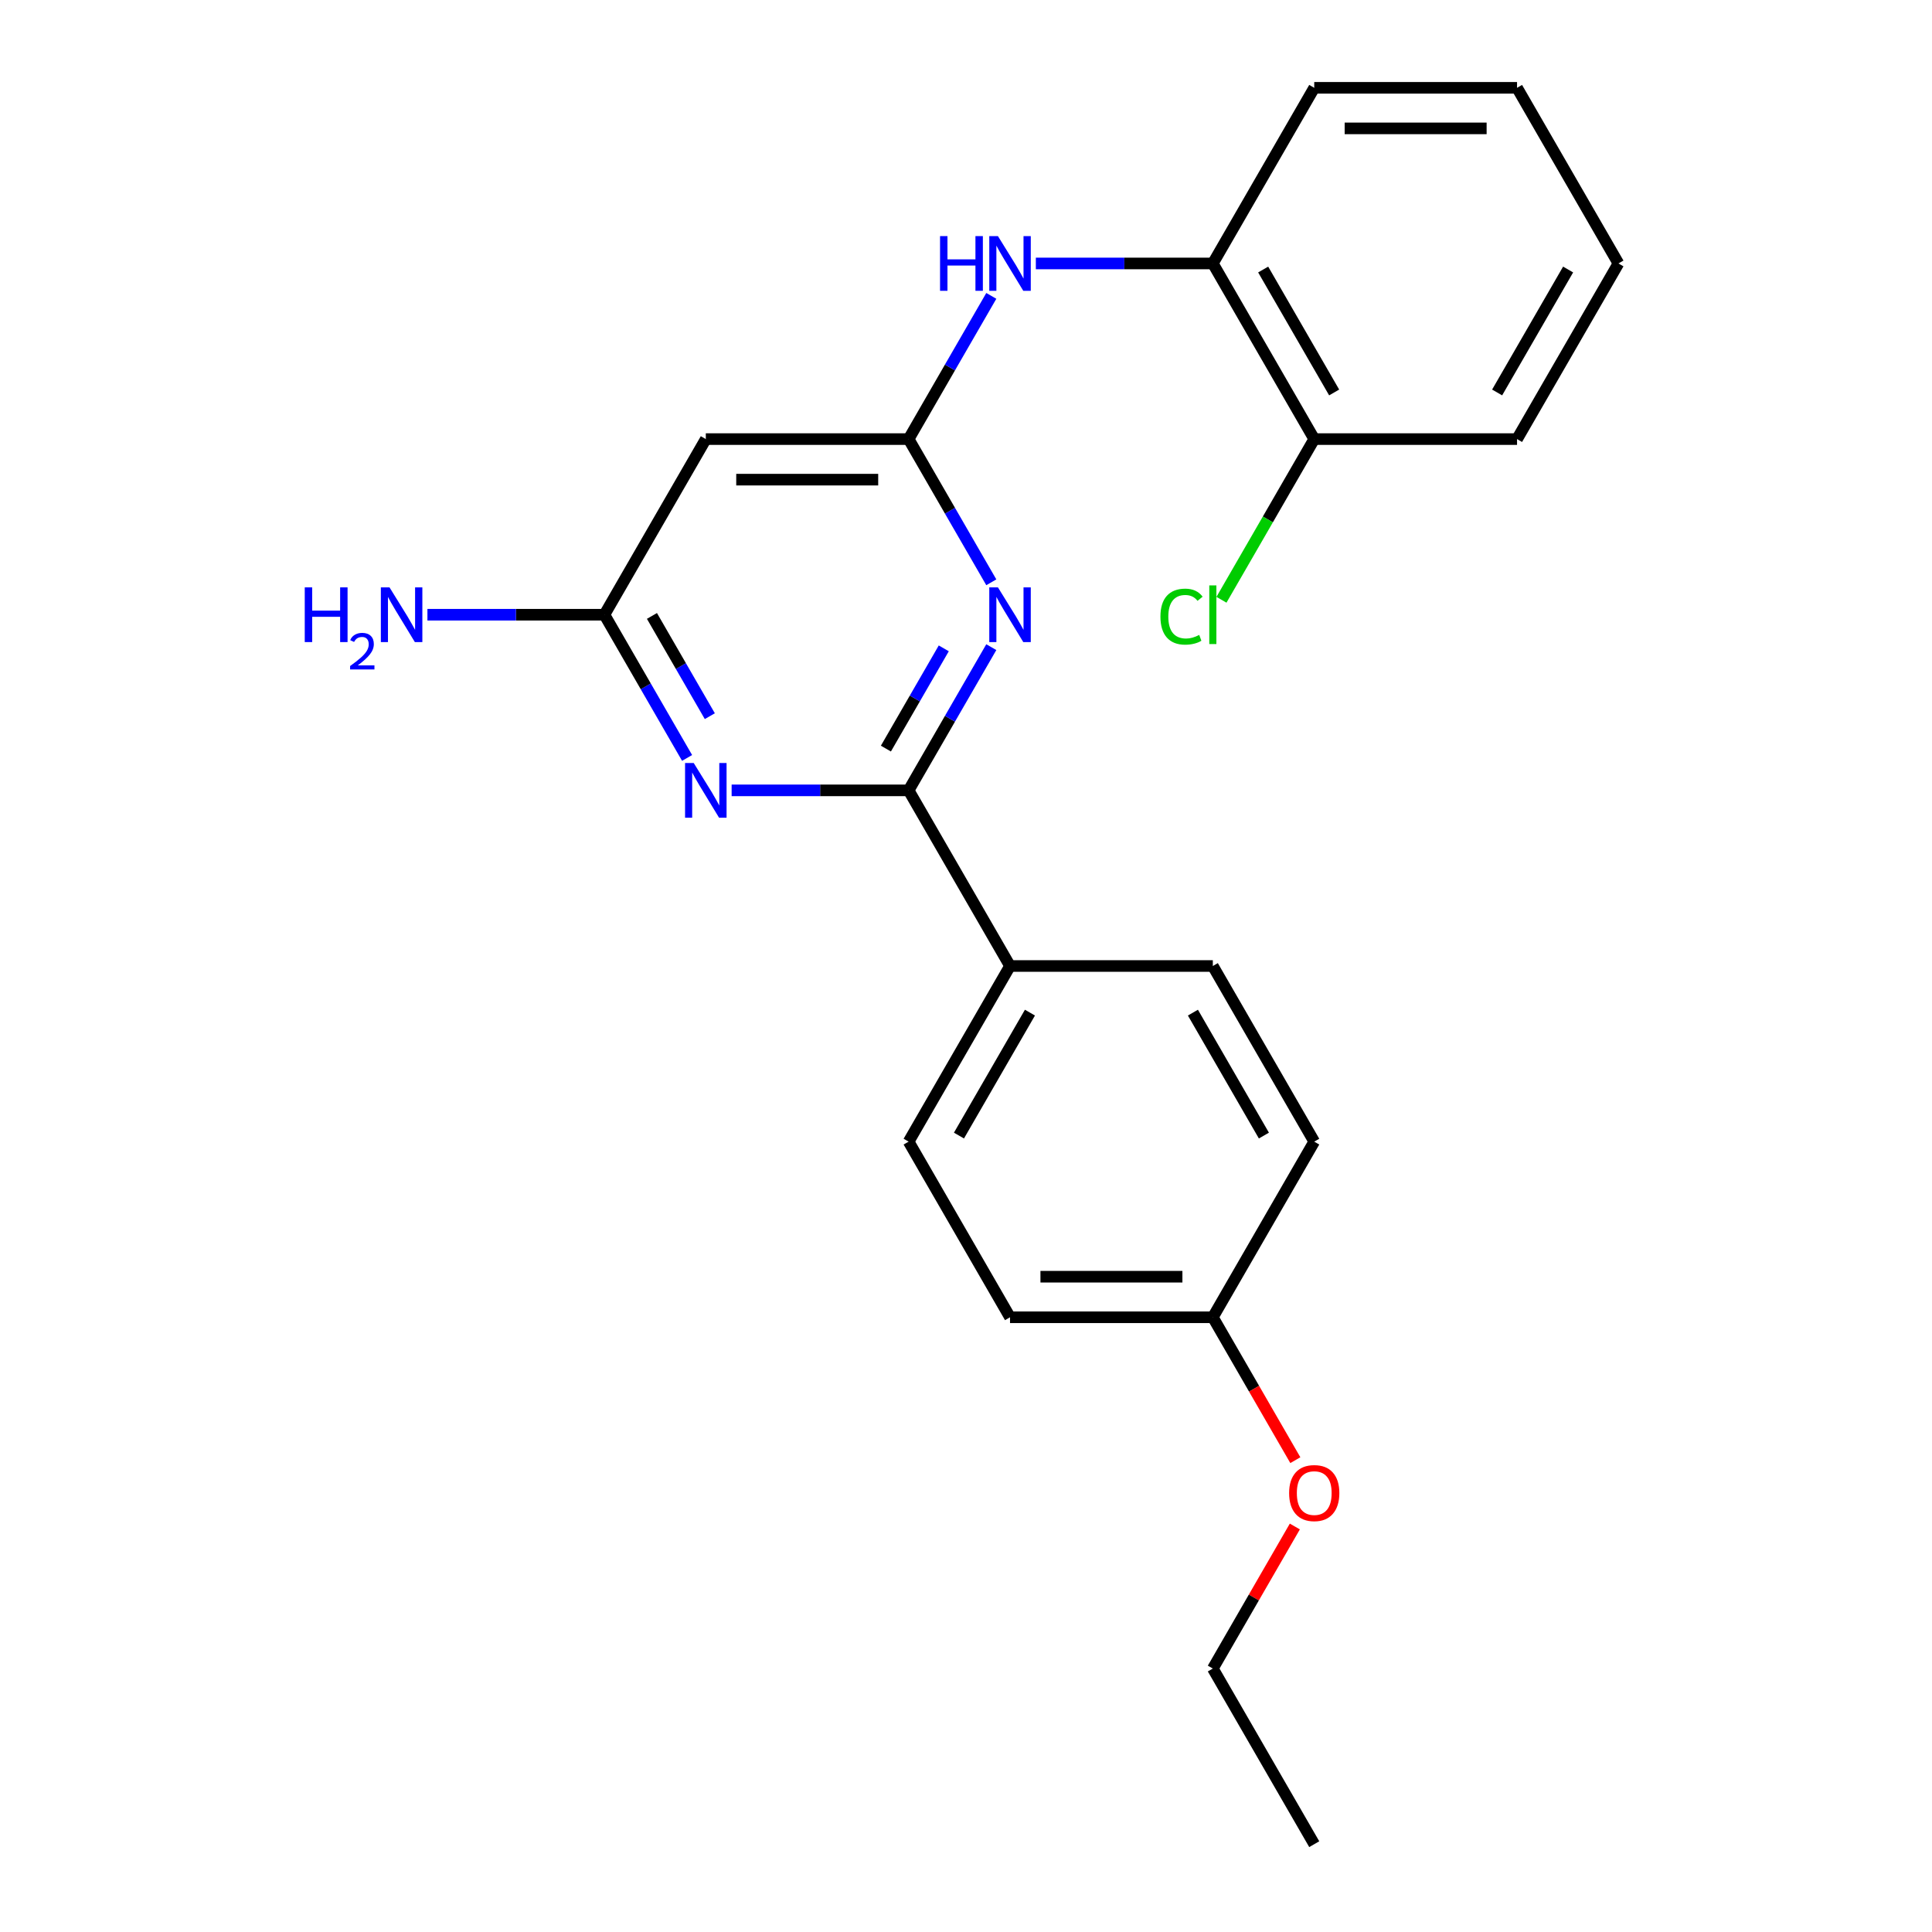 <?xml version='1.0' encoding='iso-8859-1'?>
<svg version='1.1' baseProfile='full'
              xmlns='http://www.w3.org/2000/svg'
                      xmlns:rdkit='http://www.rdkit.org/xml'
                      xmlns:xlink='http://www.w3.org/1999/xlink'
                  xml:space='preserve'
width='1000px' height='1000px' viewBox='0 0 1000 1000'>
<!-- END OF HEADER -->
<rect style='opacity:1.0;fill:#FFFFFF;stroke:none' width='1000' height='1000' x='0' y='0'> </rect>
<path class='bond-0' d='M 470.301,409.091 L 491.699,372.029' style='fill:none;fill-rule:evenodd;stroke:#000000;stroke-width:6px;stroke-linecap:butt;stroke-linejoin:miter;stroke-opacity:1' />
<path class='bond-0' d='M 491.699,372.029 L 513.097,334.966' style='fill:none;fill-rule:evenodd;stroke:#0000FF;stroke-width:6px;stroke-linecap:butt;stroke-linejoin:miter;stroke-opacity:1' />
<path class='bond-0' d='M 458.539,387.475 L 473.517,361.531' style='fill:none;fill-rule:evenodd;stroke:#000000;stroke-width:6px;stroke-linecap:butt;stroke-linejoin:miter;stroke-opacity:1' />
<path class='bond-0' d='M 473.517,361.531 L 488.496,335.588' style='fill:none;fill-rule:evenodd;stroke:#0000FF;stroke-width:6px;stroke-linecap:butt;stroke-linejoin:miter;stroke-opacity:1' />
<path class='bond-1' d='M 470.301,409.091 L 424.497,409.091' style='fill:none;fill-rule:evenodd;stroke:#000000;stroke-width:6px;stroke-linecap:butt;stroke-linejoin:miter;stroke-opacity:1' />
<path class='bond-1' d='M 424.497,409.091 L 378.693,409.091' style='fill:none;fill-rule:evenodd;stroke:#0000FF;stroke-width:6px;stroke-linecap:butt;stroke-linejoin:miter;stroke-opacity:1' />
<path class='bond-7' d='M 470.301,409.091 L 522.788,500' style='fill:none;fill-rule:evenodd;stroke:#000000;stroke-width:6px;stroke-linecap:butt;stroke-linejoin:miter;stroke-opacity:1' />
<path class='bond-2' d='M 513.097,301.397 L 491.699,264.335' style='fill:none;fill-rule:evenodd;stroke:#0000FF;stroke-width:6px;stroke-linecap:butt;stroke-linejoin:miter;stroke-opacity:1' />
<path class='bond-2' d='M 491.699,264.335 L 470.301,227.273' style='fill:none;fill-rule:evenodd;stroke:#000000;stroke-width:6px;stroke-linecap:butt;stroke-linejoin:miter;stroke-opacity:1' />
<path class='bond-3' d='M 355.638,392.307 L 334.24,355.244' style='fill:none;fill-rule:evenodd;stroke:#0000FF;stroke-width:6px;stroke-linecap:butt;stroke-linejoin:miter;stroke-opacity:1' />
<path class='bond-3' d='M 334.24,355.244 L 312.842,318.182' style='fill:none;fill-rule:evenodd;stroke:#000000;stroke-width:6px;stroke-linecap:butt;stroke-linejoin:miter;stroke-opacity:1' />
<path class='bond-3' d='M 367.4,370.691 L 352.422,344.747' style='fill:none;fill-rule:evenodd;stroke:#0000FF;stroke-width:6px;stroke-linecap:butt;stroke-linejoin:miter;stroke-opacity:1' />
<path class='bond-3' d='M 352.422,344.747 L 337.443,318.803' style='fill:none;fill-rule:evenodd;stroke:#000000;stroke-width:6px;stroke-linecap:butt;stroke-linejoin:miter;stroke-opacity:1' />
<path class='bond-4' d='M 470.301,227.273 L 491.699,190.21' style='fill:none;fill-rule:evenodd;stroke:#000000;stroke-width:6px;stroke-linecap:butt;stroke-linejoin:miter;stroke-opacity:1' />
<path class='bond-4' d='M 491.699,190.21 L 513.097,153.148' style='fill:none;fill-rule:evenodd;stroke:#0000FF;stroke-width:6px;stroke-linecap:butt;stroke-linejoin:miter;stroke-opacity:1' />
<path class='bond-24' d='M 470.301,227.273 L 365.328,227.273' style='fill:none;fill-rule:evenodd;stroke:#000000;stroke-width:6px;stroke-linecap:butt;stroke-linejoin:miter;stroke-opacity:1' />
<path class='bond-24' d='M 454.555,248.267 L 381.074,248.267' style='fill:none;fill-rule:evenodd;stroke:#000000;stroke-width:6px;stroke-linecap:butt;stroke-linejoin:miter;stroke-opacity:1' />
<path class='bond-5' d='M 312.842,318.182 L 365.328,227.273' style='fill:none;fill-rule:evenodd;stroke:#000000;stroke-width:6px;stroke-linecap:butt;stroke-linejoin:miter;stroke-opacity:1' />
<path class='bond-11' d='M 312.842,318.182 L 267.038,318.182' style='fill:none;fill-rule:evenodd;stroke:#000000;stroke-width:6px;stroke-linecap:butt;stroke-linejoin:miter;stroke-opacity:1' />
<path class='bond-11' d='M 267.038,318.182 L 221.234,318.182' style='fill:none;fill-rule:evenodd;stroke:#0000FF;stroke-width:6px;stroke-linecap:butt;stroke-linejoin:miter;stroke-opacity:1' />
<path class='bond-6' d='M 536.152,136.364 L 581.956,136.364' style='fill:none;fill-rule:evenodd;stroke:#0000FF;stroke-width:6px;stroke-linecap:butt;stroke-linejoin:miter;stroke-opacity:1' />
<path class='bond-6' d='M 581.956,136.364 L 627.76,136.364' style='fill:none;fill-rule:evenodd;stroke:#000000;stroke-width:6px;stroke-linecap:butt;stroke-linejoin:miter;stroke-opacity:1' />
<path class='bond-8' d='M 627.76,136.364 L 680.247,227.273' style='fill:none;fill-rule:evenodd;stroke:#000000;stroke-width:6px;stroke-linecap:butt;stroke-linejoin:miter;stroke-opacity:1' />
<path class='bond-8' d='M 653.815,139.503 L 690.556,203.139' style='fill:none;fill-rule:evenodd;stroke:#000000;stroke-width:6px;stroke-linecap:butt;stroke-linejoin:miter;stroke-opacity:1' />
<path class='bond-17' d='M 627.76,136.364 L 680.247,45.455' style='fill:none;fill-rule:evenodd;stroke:#000000;stroke-width:6px;stroke-linecap:butt;stroke-linejoin:miter;stroke-opacity:1' />
<path class='bond-9' d='M 522.788,500 L 470.301,590.909' style='fill:none;fill-rule:evenodd;stroke:#000000;stroke-width:6px;stroke-linecap:butt;stroke-linejoin:miter;stroke-opacity:1' />
<path class='bond-9' d='M 533.096,524.134 L 496.356,587.77' style='fill:none;fill-rule:evenodd;stroke:#000000;stroke-width:6px;stroke-linecap:butt;stroke-linejoin:miter;stroke-opacity:1' />
<path class='bond-10' d='M 522.788,500 L 627.76,500' style='fill:none;fill-rule:evenodd;stroke:#000000;stroke-width:6px;stroke-linecap:butt;stroke-linejoin:miter;stroke-opacity:1' />
<path class='bond-12' d='M 680.247,227.273 L 656.236,268.861' style='fill:none;fill-rule:evenodd;stroke:#000000;stroke-width:6px;stroke-linecap:butt;stroke-linejoin:miter;stroke-opacity:1' />
<path class='bond-12' d='M 656.236,268.861 L 632.225,310.449' style='fill:none;fill-rule:evenodd;stroke:#00CC00;stroke-width:6px;stroke-linecap:butt;stroke-linejoin:miter;stroke-opacity:1' />
<path class='bond-18' d='M 680.247,227.273 L 785.22,227.273' style='fill:none;fill-rule:evenodd;stroke:#000000;stroke-width:6px;stroke-linecap:butt;stroke-linejoin:miter;stroke-opacity:1' />
<path class='bond-14' d='M 470.301,590.909 L 522.788,681.818' style='fill:none;fill-rule:evenodd;stroke:#000000;stroke-width:6px;stroke-linecap:butt;stroke-linejoin:miter;stroke-opacity:1' />
<path class='bond-15' d='M 627.76,500 L 680.247,590.909' style='fill:none;fill-rule:evenodd;stroke:#000000;stroke-width:6px;stroke-linecap:butt;stroke-linejoin:miter;stroke-opacity:1' />
<path class='bond-15' d='M 617.452,524.134 L 654.192,587.77' style='fill:none;fill-rule:evenodd;stroke:#000000;stroke-width:6px;stroke-linecap:butt;stroke-linejoin:miter;stroke-opacity:1' />
<path class='bond-13' d='M 627.76,681.818 L 680.247,590.909' style='fill:none;fill-rule:evenodd;stroke:#000000;stroke-width:6px;stroke-linecap:butt;stroke-linejoin:miter;stroke-opacity:1' />
<path class='bond-16' d='M 627.76,681.818 L 649.112,718.801' style='fill:none;fill-rule:evenodd;stroke:#000000;stroke-width:6px;stroke-linecap:butt;stroke-linejoin:miter;stroke-opacity:1' />
<path class='bond-16' d='M 649.112,718.801 L 670.464,755.783' style='fill:none;fill-rule:evenodd;stroke:#FF0000;stroke-width:6px;stroke-linecap:butt;stroke-linejoin:miter;stroke-opacity:1' />
<path class='bond-23' d='M 627.76,681.818 L 522.788,681.818' style='fill:none;fill-rule:evenodd;stroke:#000000;stroke-width:6px;stroke-linecap:butt;stroke-linejoin:miter;stroke-opacity:1' />
<path class='bond-23' d='M 612.014,660.824 L 538.534,660.824' style='fill:none;fill-rule:evenodd;stroke:#000000;stroke-width:6px;stroke-linecap:butt;stroke-linejoin:miter;stroke-opacity:1' />
<path class='bond-19' d='M 670.21,790.112 L 648.985,826.874' style='fill:none;fill-rule:evenodd;stroke:#FF0000;stroke-width:6px;stroke-linecap:butt;stroke-linejoin:miter;stroke-opacity:1' />
<path class='bond-19' d='M 648.985,826.874 L 627.76,863.636' style='fill:none;fill-rule:evenodd;stroke:#000000;stroke-width:6px;stroke-linecap:butt;stroke-linejoin:miter;stroke-opacity:1' />
<path class='bond-21' d='M 680.247,45.455 L 785.22,45.455' style='fill:none;fill-rule:evenodd;stroke:#000000;stroke-width:6px;stroke-linecap:butt;stroke-linejoin:miter;stroke-opacity:1' />
<path class='bond-21' d='M 695.993,66.449 L 769.474,66.449' style='fill:none;fill-rule:evenodd;stroke:#000000;stroke-width:6px;stroke-linecap:butt;stroke-linejoin:miter;stroke-opacity:1' />
<path class='bond-25' d='M 785.22,227.273 L 837.706,136.364' style='fill:none;fill-rule:evenodd;stroke:#000000;stroke-width:6px;stroke-linecap:butt;stroke-linejoin:miter;stroke-opacity:1' />
<path class='bond-25' d='M 774.911,203.139 L 811.651,139.503' style='fill:none;fill-rule:evenodd;stroke:#000000;stroke-width:6px;stroke-linecap:butt;stroke-linejoin:miter;stroke-opacity:1' />
<path class='bond-20' d='M 627.76,863.636 L 680.247,954.545' style='fill:none;fill-rule:evenodd;stroke:#000000;stroke-width:6px;stroke-linecap:butt;stroke-linejoin:miter;stroke-opacity:1' />
<path class='bond-22' d='M 785.22,45.455 L 837.706,136.364' style='fill:none;fill-rule:evenodd;stroke:#000000;stroke-width:6px;stroke-linecap:butt;stroke-linejoin:miter;stroke-opacity:1' />
<path  class='atom-1' d='M 516.528 304.022
L 525.808 319.022
Q 526.728 320.502, 528.208 323.182
Q 529.688 325.862, 529.768 326.022
L 529.768 304.022
L 533.528 304.022
L 533.528 332.342
L 529.648 332.342
L 519.688 315.942
Q 518.528 314.022, 517.288 311.822
Q 516.088 309.622, 515.728 308.942
L 515.728 332.342
L 512.048 332.342
L 512.048 304.022
L 516.528 304.022
' fill='#0000FF'/>
<path  class='atom-2' d='M 359.068 394.931
L 368.348 409.931
Q 369.268 411.411, 370.748 414.091
Q 372.228 416.771, 372.308 416.931
L 372.308 394.931
L 376.068 394.931
L 376.068 423.251
L 372.188 423.251
L 362.228 406.851
Q 361.068 404.931, 359.828 402.731
Q 358.628 400.531, 358.268 399.851
L 358.268 423.251
L 354.588 423.251
L 354.588 394.931
L 359.068 394.931
' fill='#0000FF'/>
<path  class='atom-5' d='M 486.568 122.204
L 490.408 122.204
L 490.408 134.244
L 504.888 134.244
L 504.888 122.204
L 508.728 122.204
L 508.728 150.524
L 504.888 150.524
L 504.888 137.444
L 490.408 137.444
L 490.408 150.524
L 486.568 150.524
L 486.568 122.204
' fill='#0000FF'/>
<path  class='atom-5' d='M 516.528 122.204
L 525.808 137.204
Q 526.728 138.684, 528.208 141.364
Q 529.688 144.044, 529.768 144.204
L 529.768 122.204
L 533.528 122.204
L 533.528 150.524
L 529.648 150.524
L 519.688 134.124
Q 518.528 132.204, 517.288 130.004
Q 516.088 127.804, 515.728 127.124
L 515.728 150.524
L 512.048 150.524
L 512.048 122.204
L 516.528 122.204
' fill='#0000FF'/>
<path  class='atom-12' d='M 157.737 304.022
L 161.577 304.022
L 161.577 316.062
L 176.057 316.062
L 176.057 304.022
L 179.897 304.022
L 179.897 332.342
L 176.057 332.342
L 176.057 319.262
L 161.577 319.262
L 161.577 332.342
L 157.737 332.342
L 157.737 304.022
' fill='#0000FF'/>
<path  class='atom-12' d='M 181.269 331.348
Q 181.956 329.579, 183.593 328.603
Q 185.229 327.599, 187.5 327.599
Q 190.325 327.599, 191.909 329.131
Q 193.493 330.662, 193.493 333.381
Q 193.493 336.153, 191.433 338.74
Q 189.401 341.327, 185.177 344.39
L 193.809 344.39
L 193.809 346.502
L 181.217 346.502
L 181.217 344.733
Q 184.701 342.251, 186.761 340.403
Q 188.846 338.555, 189.849 336.892
Q 190.853 335.229, 190.853 333.513
Q 190.853 331.718, 189.955 330.715
Q 189.057 329.711, 187.5 329.711
Q 185.995 329.711, 184.992 330.319
Q 183.989 330.926, 183.276 332.272
L 181.269 331.348
' fill='#0000FF'/>
<path  class='atom-12' d='M 201.609 304.022
L 210.889 319.022
Q 211.809 320.502, 213.289 323.182
Q 214.769 325.862, 214.849 326.022
L 214.849 304.022
L 218.609 304.022
L 218.609 332.342
L 214.729 332.342
L 204.769 315.942
Q 203.609 314.022, 202.369 311.822
Q 201.169 309.622, 200.809 308.942
L 200.809 332.342
L 197.129 332.342
L 197.129 304.022
L 201.609 304.022
' fill='#0000FF'/>
<path  class='atom-13' d='M 600.64 319.162
Q 600.64 312.122, 603.92 308.442
Q 607.24 304.722, 613.52 304.722
Q 619.36 304.722, 622.48 308.842
L 619.84 311.002
Q 617.56 308.002, 613.52 308.002
Q 609.24 308.002, 606.96 310.882
Q 604.72 313.722, 604.72 319.162
Q 604.72 324.762, 607.04 327.642
Q 609.4 330.522, 613.96 330.522
Q 617.08 330.522, 620.72 328.642
L 621.84 331.642
Q 620.36 332.602, 618.12 333.162
Q 615.88 333.722, 613.4 333.722
Q 607.24 333.722, 603.92 329.962
Q 600.64 326.202, 600.64 319.162
' fill='#00CC00'/>
<path  class='atom-13' d='M 625.92 303.002
L 629.6 303.002
L 629.6 333.362
L 625.92 333.362
L 625.92 303.002
' fill='#00CC00'/>
<path  class='atom-17' d='M 667.247 772.807
Q 667.247 766.007, 670.607 762.207
Q 673.967 758.407, 680.247 758.407
Q 686.527 758.407, 689.887 762.207
Q 693.247 766.007, 693.247 772.807
Q 693.247 779.687, 689.847 783.607
Q 686.447 787.487, 680.247 787.487
Q 674.007 787.487, 670.607 783.607
Q 667.247 779.727, 667.247 772.807
M 680.247 784.287
Q 684.567 784.287, 686.887 781.407
Q 689.247 778.487, 689.247 772.807
Q 689.247 767.247, 686.887 764.447
Q 684.567 761.607, 680.247 761.607
Q 675.927 761.607, 673.567 764.407
Q 671.247 767.207, 671.247 772.807
Q 671.247 778.527, 673.567 781.407
Q 675.927 784.287, 680.247 784.287
' fill='#FF0000'/>
</svg>
